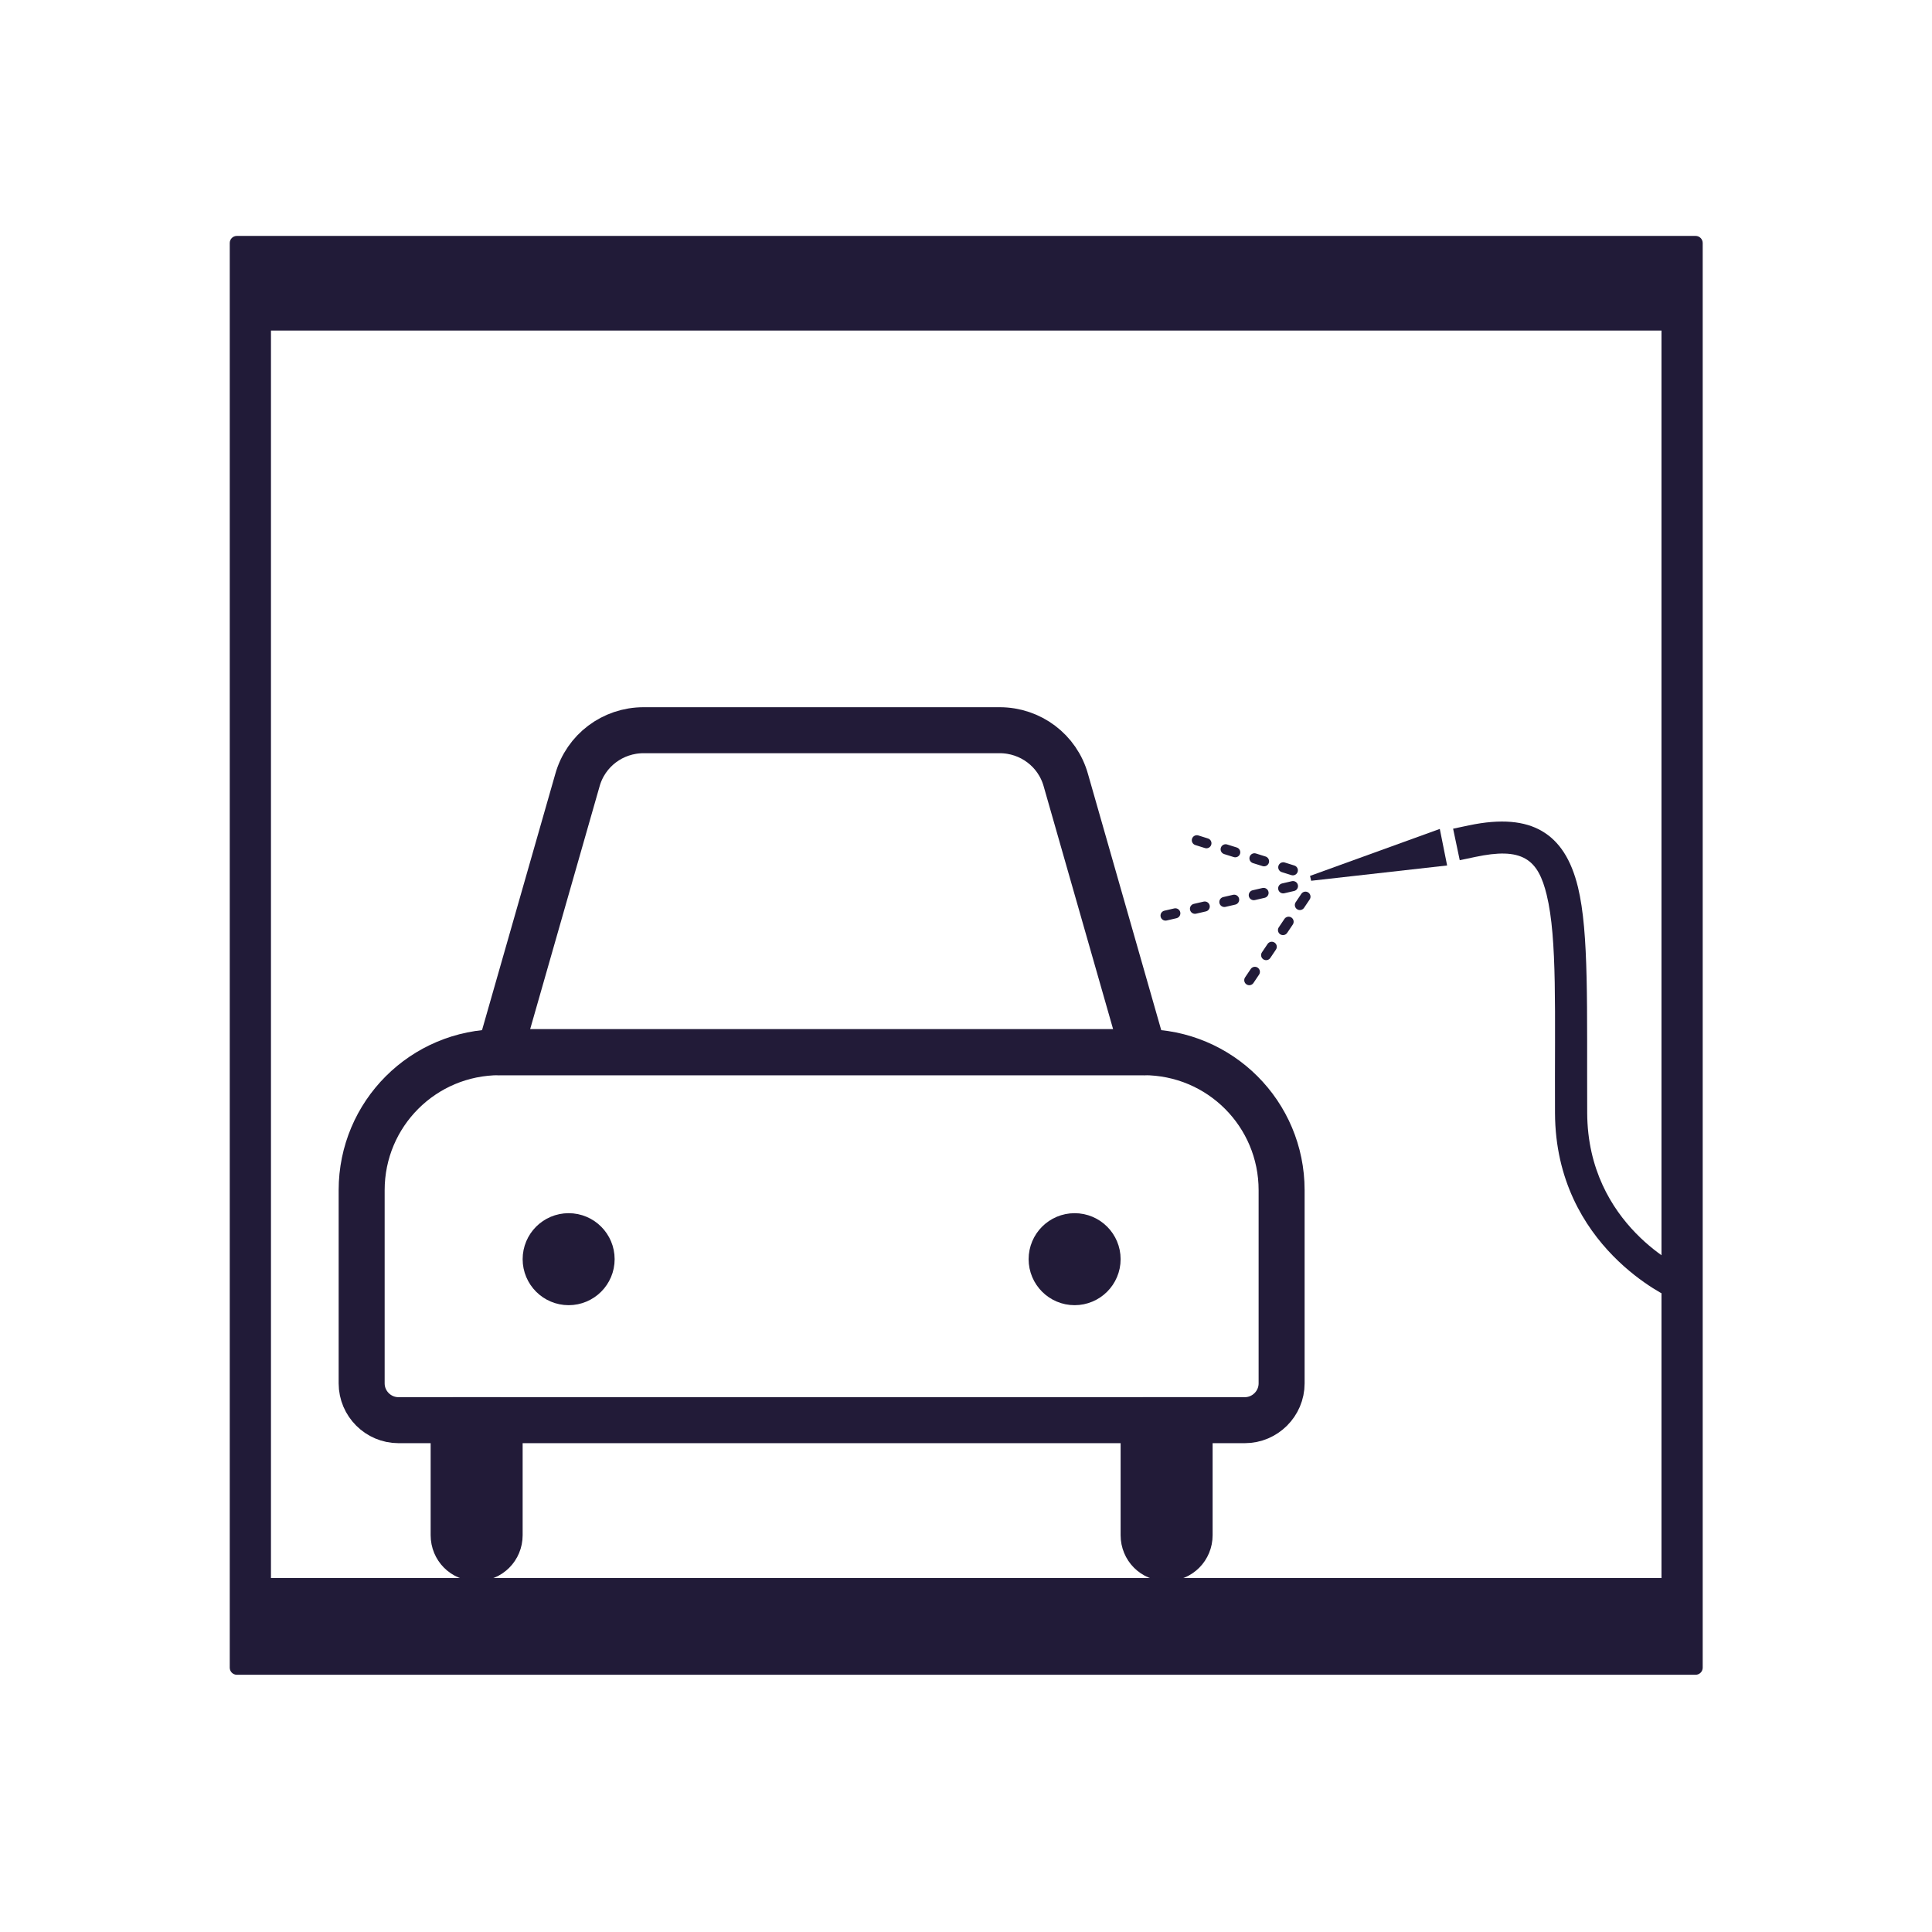 <?xml version="1.0" encoding="UTF-8" standalone="no"?>
<svg xmlns="http://www.w3.org/2000/svg" xmlns:xlink="http://www.w3.org/1999/xlink" xmlns:serif="http://www.serif.com/" width="100%" height="100%" viewBox="0 0 2000 2000" version="1.1" xml:space="preserve" style="fill-rule:evenodd;clip-rule:evenodd;stroke-linecap:round;stroke-linejoin:round;stroke-miterlimit:10;">
    <g transform="matrix(47.617,0,0,47.617,850.551,1184.46)">
        <g transform="matrix(1,0,0,1,-12,-12)">
            <path d="M19.5,21C19.22,21 19,20.78 19,20.5L19,18L20,18L20,20.5C20,20.78 19.78,21 19.5,21Z" style="fill:none;fill-rule:nonzero;stroke:rgb(34,27,56);stroke-width:1px;"></path>
            <path d="M4.5,21C4.22,21 4,20.78 4,20.5L4,18L5,18L5,20.5C5,20.78 4.78,21 4.5,21Z" style="fill:none;fill-rule:nonzero;stroke:rgb(34,27,56);stroke-width:1px;"></path>
            <path d="M15.87,3L8.13,3C7.46,3 6.87,3.44 6.69,4.09L5,10L19,10L17.31,4.09C17.13,3.44 16.54,3 15.87,3Z" style="fill:none;fill-rule:nonzero;stroke:rgb(34,27,56);stroke-width:1px;"></path>
            <path d="M21.2,18L2.8,18C2.36,18 2,17.64 2,17.2L2,13C2,11.34 3.34,10 5,10L19,10C20.66,10 22,11.34 22,13L22,17.2C22,17.64 21.64,18 21.2,18Z" style="fill:none;fill-rule:nonzero;stroke:rgb(34,27,56);stroke-width:1px;"></path>
            <path d="M6.49,14.5L6.51,14.5" style="fill:none;fill-rule:nonzero;stroke:rgb(34,27,56);stroke-width:1px;"></path>
            <path d="M17.5,14.5L17.52,14.5" style="fill:none;fill-rule:nonzero;stroke:rgb(34,27,56);stroke-width:1px;"></path>
            <path d="M6.5,15C6.776,15 7,14.776 7,14.5C7,14.224 6.776,14 6.5,14C6.224,14 6,14.224 6,14.5C6,14.776 6.224,15 6.5,15Z" style="fill:none;fill-rule:nonzero;stroke:rgb(34,27,56);stroke-width:1px;"></path>
            <path d="M17.5,15C17.776,15 18,14.776 18,14.5C18,14.224 17.776,14 17.5,14C17.224,14 17,14.224 17,14.5C17,14.776 17.224,15 17.5,15Z" style="fill:none;fill-rule:nonzero;stroke:rgb(34,27,56);stroke-width:1px;"></path>
        </g>
    </g>
    <g transform="matrix(1.177,0,0,1.177,-176.766,-176.766)">
        <g id="Tunnel">
            <path d="M1641.5,1623.18L358.5,1623.18C355.048,1623.18 352.25,1620.38 352.25,1616.93L352.25,363.927C352.25,360.475 355.048,357.677 358.5,357.677L1641.5,357.677C1644.95,357.677 1647.75,360.475 1647.75,363.927L1647.75,1616.93C1647.75,1620.38 1644.95,1623.18 1641.5,1623.18ZM388.5,1538.11L1611.5,1538.11L1611.5,440.927L388.5,440.927L388.5,1538.11Z" style="fill:rgb(33,27,56);"></path>
        </g>
    </g>
    <g id="Sprayer-and-Hose" serif:id="Sprayer and Hose">
        <g transform="matrix(-1.267,0.223,0.283,0.633,1562.5,5.261)">
            <path d="M454.235,1247.12C452.509,1249.09 452.346,1253.76 453.873,1257.56C455.399,1261.36 458.039,1262.84 459.765,1260.88L466.02,1253.76C467.746,1251.79 467.908,1247.12 466.382,1243.32C464.856,1239.52 462.216,1238.04 460.49,1240L454.235,1247.12ZM472.999,1225.76C471.273,1227.72 471.111,1232.4 472.637,1236.2C474.163,1240 476.803,1241.48 478.53,1239.52L484.784,1232.4C486.51,1230.43 486.673,1225.75 485.147,1221.96C483.62,1218.16 480.98,1216.67 479.254,1218.64L472.999,1225.76ZM491.764,1204.4C490.038,1206.36 489.875,1211.04 491.401,1214.84C492.928,1218.63 495.568,1220.12 497.294,1218.15L503.549,1211.03C505.275,1209.07 505.437,1204.39 503.911,1200.59C502.385,1196.8 499.744,1195.31 498.018,1197.28L491.764,1204.4ZM510.528,1183.03C508.802,1185 508.64,1189.68 510.166,1193.47C511.692,1197.27 514.332,1198.76 516.058,1196.79L522.313,1189.67C524.039,1187.71 524.202,1183.03 522.675,1179.23C521.149,1175.43 518.509,1173.95 516.783,1175.91L510.528,1183.03Z" style="fill:rgb(33,27,56);"></path>
        </g>
        <g transform="matrix(-0.832,0.657,1.153,0.141,272.849,440.213)">
            <path d="M450.504,1248.29C449.198,1249.78 451.049,1253.54 454.634,1256.69C458.22,1259.84 462.191,1261.19 463.496,1259.71L468.228,1254.32C469.534,1252.83 467.683,1249.07 464.098,1245.92C460.512,1242.77 456.541,1241.42 455.235,1242.91L450.504,1248.29ZM464.699,1232.13C463.393,1233.62 465.244,1237.38 468.83,1240.53C472.415,1243.68 476.386,1245.03 477.692,1243.55L482.424,1238.16C483.73,1236.67 481.879,1232.91 478.293,1229.76C474.708,1226.61 470.737,1225.26 469.431,1226.75L464.699,1232.13ZM478.895,1215.97C477.589,1217.46 479.44,1221.22 483.025,1224.37C486.611,1227.52 490.582,1228.87 491.888,1227.38L496.619,1222C497.925,1220.51 496.074,1216.75 492.489,1213.6C488.903,1210.45 484.932,1209.1 483.626,1210.58L478.895,1215.97ZM493.09,1199.81C491.784,1201.3 493.635,1205.06 497.221,1208.21C500.806,1211.36 504.777,1212.71 506.083,1211.22L510.815,1205.84C512.121,1204.35 510.27,1200.59 506.685,1197.44C503.099,1194.29 499.128,1192.94 497.822,1194.42L493.09,1199.81ZM507.286,1183.65C505.98,1185.14 507.831,1188.9 511.416,1192.05C515.002,1195.2 518.973,1196.55 520.279,1195.06L525.011,1189.67C526.316,1188.19 524.466,1184.42 520.88,1181.28C517.295,1178.13 513.323,1176.78 512.018,1178.26L507.286,1183.65Z" style="fill:rgb(33,27,56);"></path>
        </g>
        <g transform="matrix(0.283,0.599,1.072,-0.697,-122.186,1528.53)">
            <path d="M449.691,1251.9C447.978,1253.85 449.862,1256.37 453.896,1257.53C457.93,1258.69 462.596,1258.05 464.309,1256.1L470.517,1249.04C472.231,1247.09 470.346,1244.56 466.312,1243.4C462.278,1242.24 457.612,1242.88 455.899,1244.83L449.691,1251.9ZM468.316,1230.69C466.602,1232.64 468.487,1235.17 472.521,1236.33C476.555,1237.49 481.221,1236.85 482.934,1234.9L489.142,1227.83C490.855,1225.88 488.971,1223.36 484.937,1222.19C480.903,1221.03 476.237,1221.67 474.524,1223.62L468.316,1230.69ZM486.941,1209.49C485.227,1211.44 487.112,1213.97 491.146,1215.13C495.18,1216.29 499.846,1215.65 501.559,1213.7L507.767,1206.63C509.48,1204.68 507.596,1202.15 503.562,1200.99C499.528,1199.83 494.862,1200.47 493.149,1202.42L486.941,1209.49ZM505.566,1188.29C503.852,1190.24 505.737,1192.76 509.771,1193.92C513.805,1195.08 518.471,1194.44 520.184,1192.49L526.392,1185.42C528.105,1183.47 526.221,1180.95 522.187,1179.79C518.153,1178.63 513.487,1179.27 511.774,1181.22L505.566,1188.29Z" style="fill:rgb(33,27,56);"></path>
        </g>
        <g transform="matrix(1.177,0,0,1.177,-176.766,-170.735)">
            <path d="M1631.24,1260.92L1644.19,1266.66L1632.71,1292.55L1619.76,1286.81C1619.76,1286.81 1518.33,1242.13 1517.84,1124.06C1517.47,1034.79 1520,971.028 1510.52,932.081C1506.83,916.867 1501.66,905.999 1491.98,900.405C1481.72,894.476 1467.49,894.593 1447.92,898.714L1434.06,901.631L1428.22,873.912L1442.08,870.995C1470.61,864.991 1491.2,867.239 1506.15,875.879C1521.68,884.854 1532.11,900.976 1538.05,925.388C1547.84,965.674 1545.78,1031.61 1546.16,1123.94C1546.57,1223.09 1631.24,1260.92 1631.24,1260.92Z" style="fill:rgb(33,27,56);"></path>
        </g>
        <g transform="matrix(1.449,1.62,-1.497,1.339,937.778,-2326.86)">
            <path d="M1261.74,852.08L1277.04,861.827L1239.3,919.314L1237.21,918.081" style="fill:rgb(33,27,56);"></path>
        </g>
    </g>
</svg>
